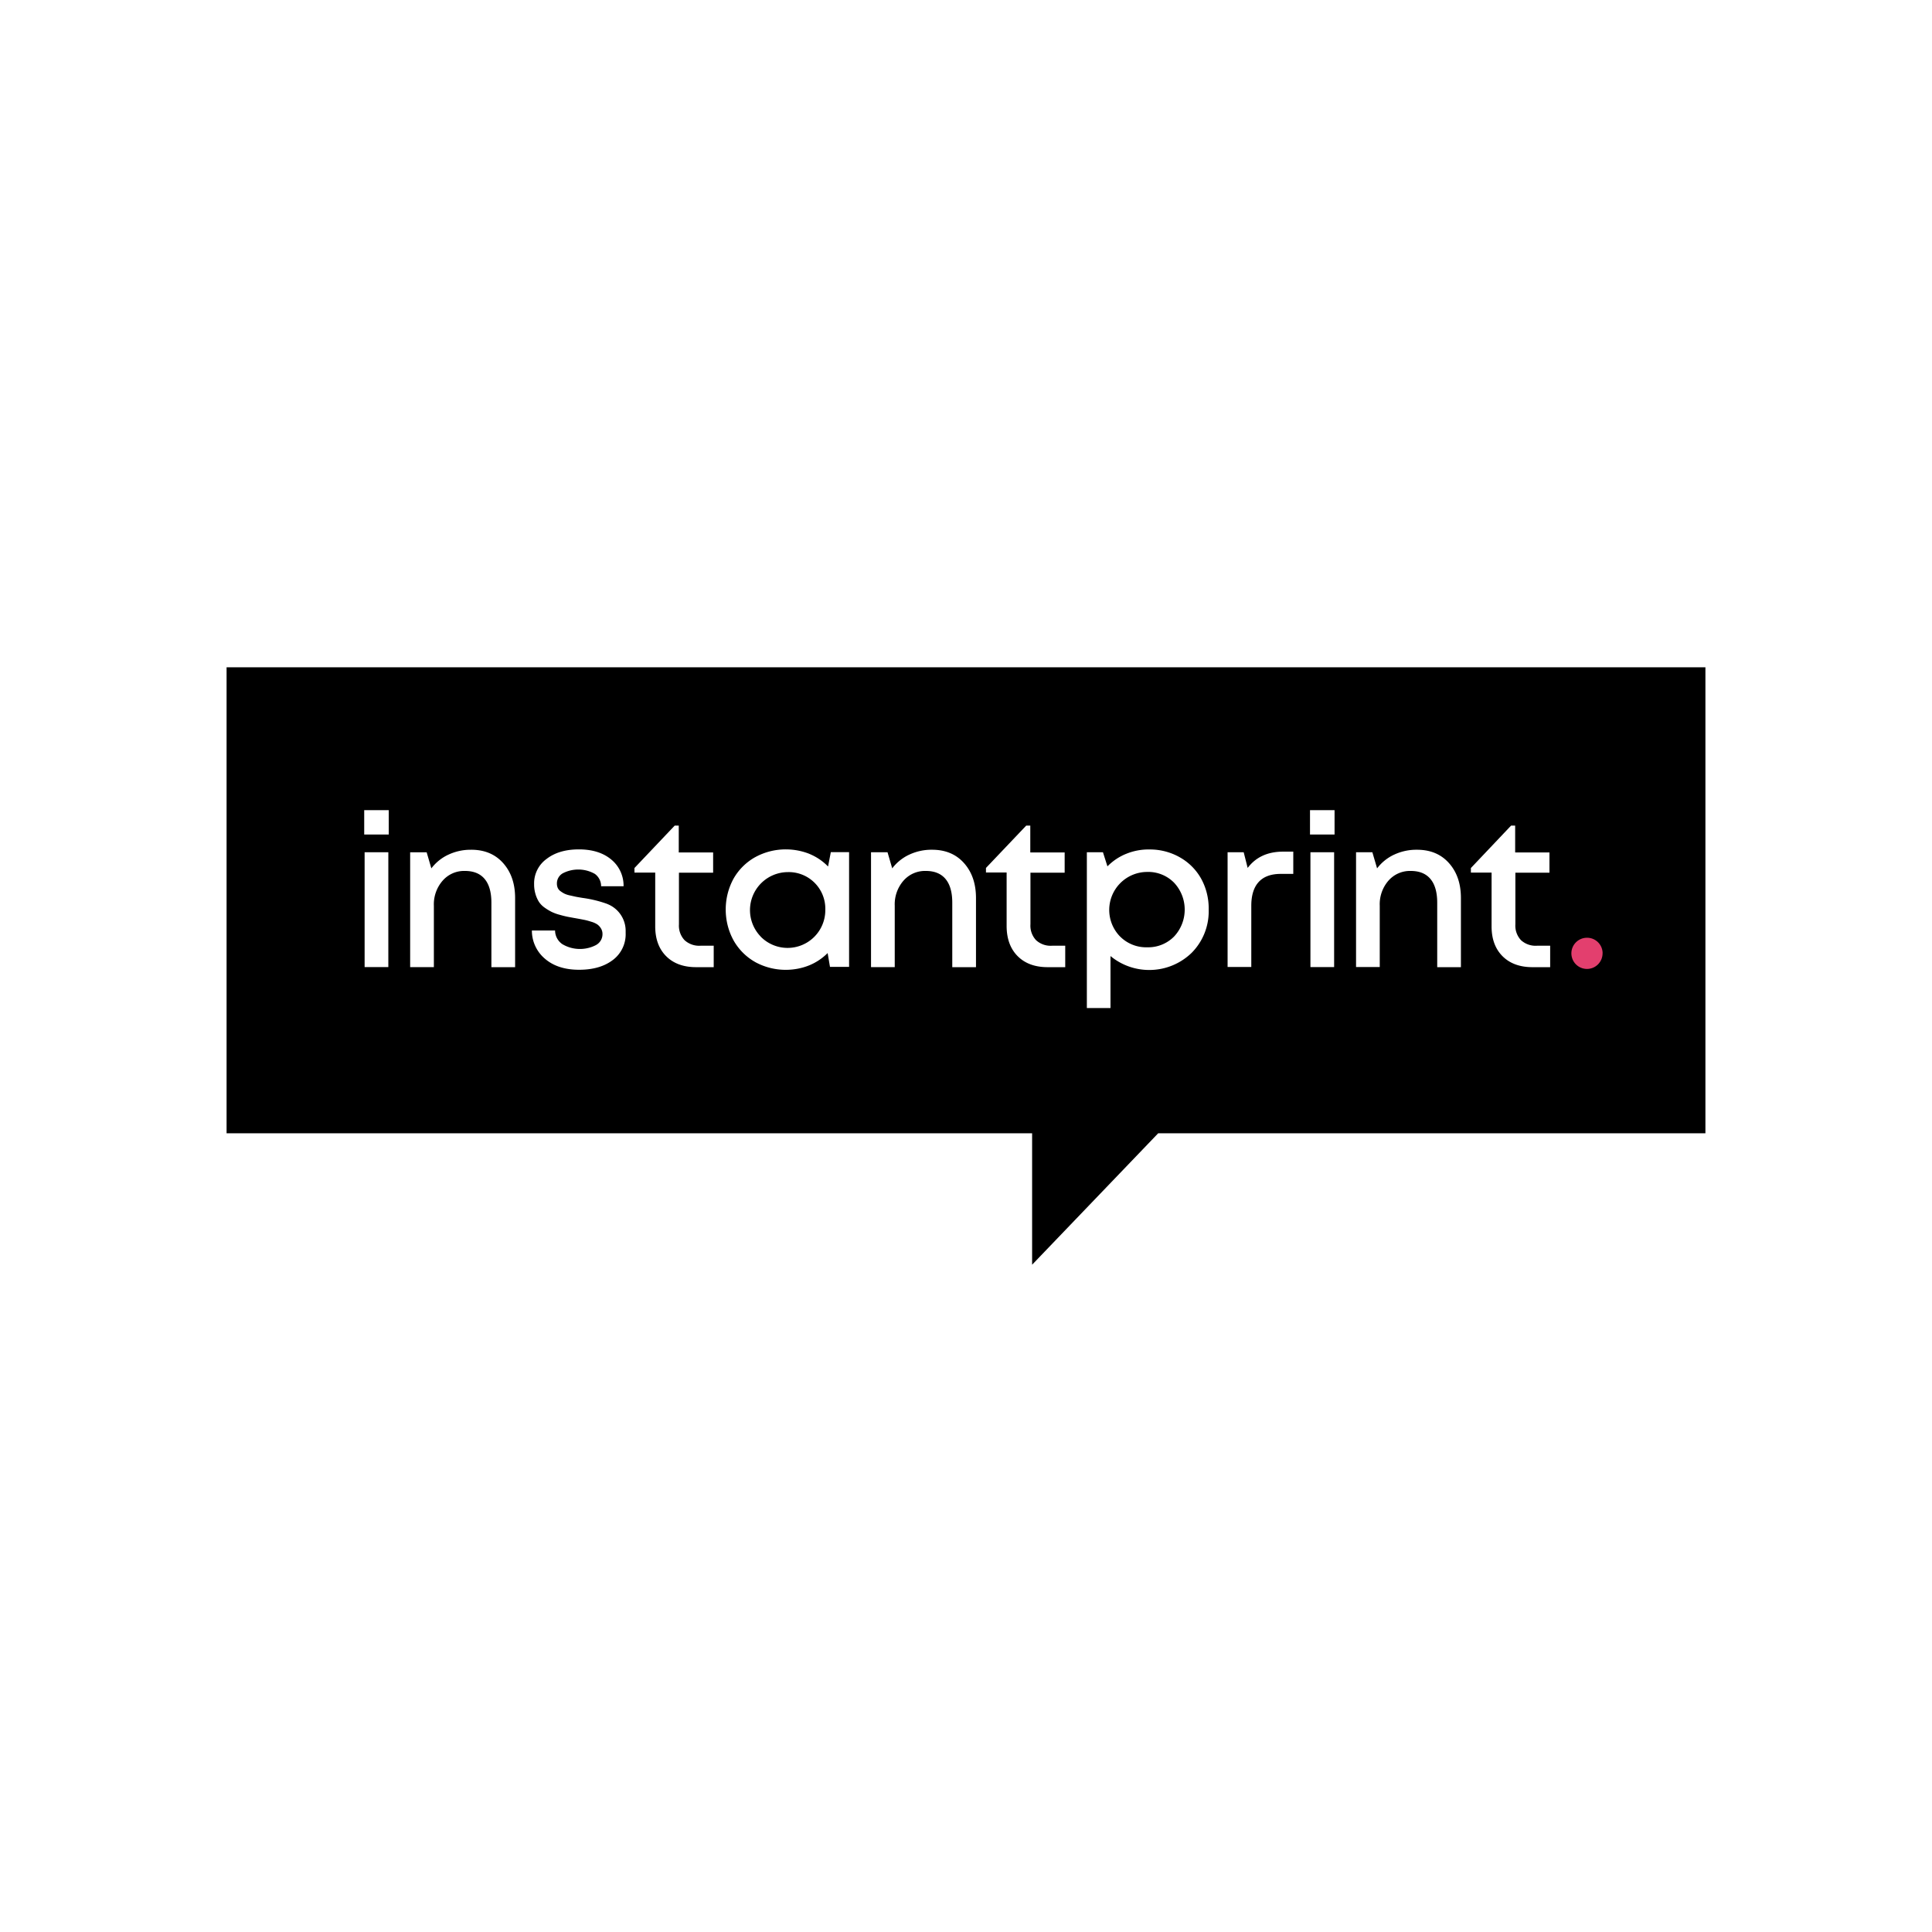 <!-- Generated by Vouchers4U.com --><svg xmlns="http://www.w3.org/2000/svg" width="200" height="200" viewBox="0 0 200 200" style="width:100%;height:100%;"><title>instantprint</title><path fill="#fff" d="M0 0h200v200H0z"/><path d="M23.455 69.076v48.242h83.389v13.605l13.05-13.605h56.65V69.076H23.455z"/><path fill="#e33f6e" d="M165.897 98.679v.011a1.614 1.614 0 1 1-1.614-1.614h.011c.886 0 1.605.717 1.608 1.603z"/><path fill="#fff" d="M37.703 83.865h2.539v2.525h-2.539zm.042 4.361H40.2v11.886h-2.455zm11.038-.261q2.075 0 3.308 1.389t1.233 3.611v7.155h-2.455v-6.667c0-1.08-.23-1.903-.697-2.461s-1.147-.833-2.047-.833l-.082-.001c-.887 0-1.683.392-2.224 1.012l-.003.004a3.721 3.721 0 0 0-.902 2.591v-.007 6.361h-2.455V88.227h1.708l.486 1.667a4.708 4.708 0 0 1 1.735-1.407l.029-.012a5.4 5.4 0 0 1 2.305-.509h.065-.003zm14.689 11.389q-1.328 1.033-3.514 1.036t-3.508-1.111a3.801 3.801 0 0 1-1.389-2.94v-.014.001h2.4c.004.584.298 1.098.744 1.407l.006.004a3.55 3.55 0 0 0 1.827.5c.612 0 1.188-.153 1.692-.423l-.019.009c.396-.222.658-.638.658-1.116v-.018.001-.014c0-.209-.059-.405-.161-.571l.003.005a1.367 1.367 0 0 0-.374-.411l-.004-.003a2.292 2.292 0 0 0-.611-.274l-.017-.004a6.525 6.525 0 0 0-.677-.186l-.048-.009c-.211-.042-.497-.097-.858-.161s-.658-.117-.875-.161-.497-.111-.833-.208a4.584 4.584 0 0 1-.861-.321l.027.012a5.462 5.462 0 0 1-.716-.438l.016.011a2.286 2.286 0 0 1-.584-.589l-.005-.008a3.242 3.242 0 0 1-.349-.776l-.006-.024a3.452 3.452 0 0 1-.145-1.001v-.043.002l-.001-.073a3.12 3.12 0 0 1 1.273-2.516l.009-.006q1.28-.995 3.355-.995t3.333 1.036a3.494 3.494 0 0 1 1.292 2.714l-.001.067v-.003h-2.325v-.009c0-.52-.253-.98-.643-1.265l-.004-.003a3.443 3.443 0 0 0-1.715-.451 3.47 3.47 0 0 0-1.637.407l.019-.009a1.198 1.198 0 0 0-.595 1.034v.013-.001.022c0 .156.032.305.089.441l-.003-.007a.87.87 0 0 0 .294.348l.003.002c.115.086.246.168.384.239l.016.008c.159.075.345.137.539.178l.017.003.611.136c.158.033.395.072.703.122.945.13 1.795.345 2.606.642l-.087-.028a2.984 2.984 0 0 1 1.944 2.759v.279l.002.114a3.331 3.331 0 0 1-1.321 2.658l-.008.006zm9.05-1.455h1.361v2.222h-1.817q-1.97 0-3.105-1.136t-1.133-3.1V90.33h-2.15v-.472l4.167-4.392h.42v2.778h3.558v2.095h-3.539v5.347a2.195 2.195 0 0 0 .579 1.638l-.001-.001a2.24 2.24 0 0 0 1.674.577h-.007zm13.483-9.684h1.892v11.875h-1.978l-.242-1.43a5.784 5.784 0 0 1-1.906 1.272l-.038.014c-.71.285-1.534.45-2.396.45a6.575 6.575 0 0 1-3.194-.823l.034.017a5.905 5.905 0 0 1-2.224-2.215l-.015-.029c-.511-.923-.812-2.023-.812-3.195s.301-2.272.829-3.229l-.017.034a5.875 5.875 0 0 1 2.21-2.207l.029-.015a6.559 6.559 0 0 1 3.169-.806c.875 0 1.711.169 2.475.477l-.045-.016c.76.313 1.407.757 1.943 1.31l.001.002zm-7.272 8.731a3.905 3.905 0 0 0 6.703-2.725v-.055.003l.001-.104a3.786 3.786 0 0 0-3.786-3.786l-.11.002h.005a3.934 3.934 0 0 0-2.802 6.668l-.001-.001zm17.759-8.981q2.075 0 3.308 1.389t1.233 3.611v7.155h-2.455v-6.667c0-1.08-.23-1.903-.697-2.461s-1.147-.833-2.047-.833l-.078-.001c-.889 0-1.687.391-2.23 1.012l-.003.003a3.734 3.734 0 0 0-.9 2.59v-.007 6.361h-2.455V88.225h1.708l.486 1.667a4.726 4.726 0 0 1 1.735-1.407l.029-.012a5.408 5.408 0 0 1 2.307-.509h.063-.003zm12.416 9.934h1.364v2.222h-1.817q-1.967 0-3.103-1.136t-1.147-3.108v-5.555h-2.139v-.472l4.167-4.383h.422v2.778h3.558v2.095h-3.542v5.347a2.195 2.195 0 0 0 .579 1.638l-.001-.001a2.232 2.232 0 0 0 1.674.577h-.007zm10.037-9.961.096-.001a6.27 6.27 0 0 1 3.113.822l-.031-.016a5.758 5.758 0 0 1 2.207 2.194l.015.029c.49.888.779 1.946.779 3.072l-.001.137v-.007c.002.051.002.112.002.172a6.09 6.09 0 0 1-1.759 4.29l.001-.001a6.286 6.286 0 0 1-4.395 1.783 6.281 6.281 0 0 1-4.024-1.45l.01.008v5.383h-2.447V88.225h1.667l.464 1.461a5.73 5.73 0 0 1 1.893-1.28l.038-.014a6.062 6.062 0 0 1 2.326-.456h.06-.003zm-2.99 9.013a3.795 3.795 0 0 0 2.811 1.111h-.006l.106.002a3.752 3.752 0 0 0 2.671-1.112c.683-.727 1.103-1.709 1.103-2.789s-.42-2.062-1.105-2.791l.002.002a3.751 3.751 0 0 0-2.671-1.113l-.113.002h.005a3.934 3.934 0 0 0-2.805 6.689l-.001-.001zm16.867-8.789h1.058v2.303h-1.297q-1.511 0-2.28.833c-.514.555-.77 1.389-.77 2.461v6.342h-2.453V88.226h1.667l.411 1.622q1.275-1.686 3.667-1.686zm2.789-4.297h2.542v2.525h-2.542zm.044 4.361h2.453v11.886h-2.453zm11.04-.261q2.075 0 3.308 1.389t1.23 3.611v7.155h-2.453v-6.667c0-1.08-.233-1.903-.7-2.461s-1.145-.833-2.047-.833l-.077-.001c-.884 0-1.678.388-2.22 1.003l-.003.003a3.721 3.721 0 0 0-.902 2.591v-.007 6.361h-2.453V88.226h1.689l.489 1.667a4.702 4.702 0 0 1 1.733-1.407l.029-.012a5.413 5.413 0 0 1 2.308-.509h.073-.004zm12.416 9.934h1.361v2.222h-1.828q-1.967 0-3.103-1.136t-1.133-3.1V90.33h-2.142v-.472l4.161-4.392h.422v2.778h3.55v2.095h-3.528v5.347a2.195 2.195 0 0 0 .579 1.638l-.001-.001a2.235 2.235 0 0 0 1.674.577h-.007z"/></svg>